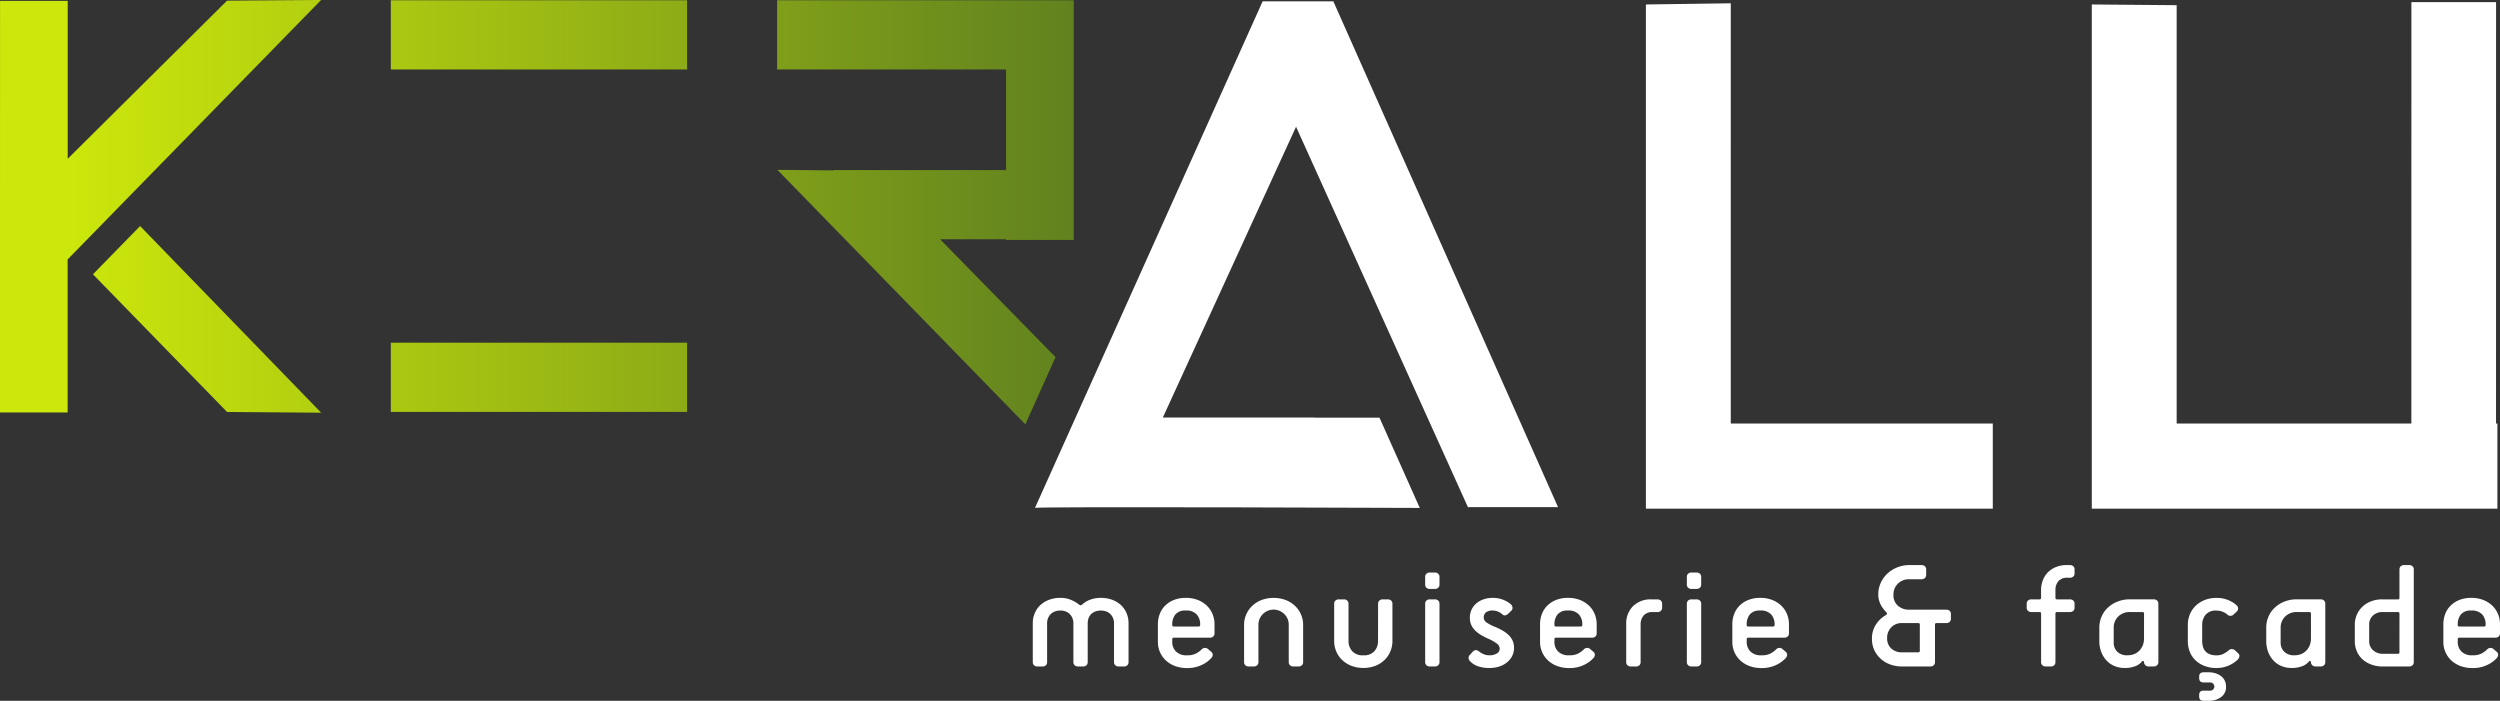 <svg xmlns="http://www.w3.org/2000/svg" xmlns:xlink="http://www.w3.org/1999/xlink" width="315.795" height="88.521" viewBox="0 0 315.795 88.521">
  <rect x="0" y="0" width="315.795" height="88.521" fill="#333333" stroke="none"/>
  <defs>
    <linearGradient id="linear-gradient" x1="0.222" y1="0.5" x2="3.616" y2="0.5" gradientUnits="objectBoundingBox">
      <stop offset="0" stop-color="#cce70b"/>
      <stop offset="1" stop-color="#5c7d20"/>
    </linearGradient>
    <linearGradient id="linear-gradient-2" x1="-0.095" x2="4.682" xlink:href="#linear-gradient"/>
    <linearGradient id="linear-gradient-3" x1="-1.078" x2="2.601" xlink:href="#linear-gradient"/>
    <linearGradient id="linear-gradient-6" x1="-2.506" x2="1.169" xlink:href="#linear-gradient"/>
  </defs>
  <g id="Groupe_70" data-name="Groupe 70" transform="translate(-741.985 -8005.144)">
    <g id="Groupe_67" data-name="Groupe 67">
      <path id="Tracé_110" data-name="Tracé 110" d="M883.309,8089.332a.624.624,0,0,1-.444-.151.539.539,0,0,1-.16-.414v-4.9a1.732,1.732,0,0,0-.1-.584,1.53,1.53,0,0,0-.3-.508,1.494,1.494,0,0,0-.514-.368,2.1,2.1,0,0,0-1.512,0,1.5,1.5,0,0,0-.513.368,1.38,1.38,0,0,0-.292.508,1.858,1.858,0,0,0-.092.584v4.9a.539.539,0,0,1-.16.414.624.624,0,0,1-.444.151h-.6a.619.619,0,0,1-.443-.151.536.536,0,0,1-.161-.414v-4.9a1.732,1.732,0,0,0-.1-.584,1.561,1.561,0,0,0-.3-.508,1.516,1.516,0,0,0-.515-.368,1.768,1.768,0,0,0-.735-.141,1.833,1.833,0,0,0-.745.141,1.466,1.466,0,0,0-.525.368,1.546,1.546,0,0,0-.3.508,1.731,1.731,0,0,0-.1.584v4.9a.54.54,0,0,1-.161.414.624.624,0,0,1-.444.151h-.6a.62.62,0,0,1-.444-.151.536.536,0,0,1-.161-.414v-4.9a3.2,3.2,0,0,1,.252-1.271,2.945,2.945,0,0,1,.705-1.018,3.3,3.3,0,0,1,1.1-.668,4,4,0,0,1,1.431-.245,3.328,3.328,0,0,1,1.36.263,4.568,4.568,0,0,1,1,.584.26.26,0,0,0,.384,0,3.181,3.181,0,0,1,.976-.6,3.672,3.672,0,0,1,1.4-.245,4.008,4.008,0,0,1,1.432.245,3.31,3.31,0,0,1,1.1.668,2.945,2.945,0,0,1,.705,1.018,3.2,3.2,0,0,1,.252,1.271v4.9a.536.536,0,0,1-.161.414.619.619,0,0,1-.443.151Z" fill="#fff"/>
      <path id="Tracé_111" data-name="Tracé 111" d="M895,8087.486a.477.477,0,0,1,.171.377.654.654,0,0,1-.171.4,3.772,3.772,0,0,1-1.189.867,4.122,4.122,0,0,1-1.875.4,4.281,4.281,0,0,1-1.521-.254,3.449,3.449,0,0,1-1.159-.706,3.155,3.155,0,0,1-1.008-2.336V8084a3.6,3.6,0,0,1,.231-1.29,2.992,2.992,0,0,1,.685-1.064,3.3,3.3,0,0,1,1.109-.717,4.008,4.008,0,0,1,1.5-.263,4.091,4.091,0,0,1,1.512.263,3.5,3.5,0,0,1,1.139.717,3.066,3.066,0,0,1,.725,1.064,3.356,3.356,0,0,1,.252,1.29v1.131a.541.541,0,0,1-.161.414.623.623,0,0,1-.443.151h-4.535c-.136,0-.2.063-.2.188v.339a1.709,1.709,0,0,0,.455,1.206,1.849,1.849,0,0,0,1.42.489,2.322,2.322,0,0,0,1.189-.254,3.342,3.342,0,0,0,.645-.48.569.569,0,0,1,.846-.019ZM893.589,8084a1.851,1.851,0,0,0-.423-1.224,1.715,1.715,0,0,0-1.391-.509,1.562,1.562,0,0,0-1.33.509,1.978,1.978,0,0,0-.384,1.224v.094c0,.126.067.189.2.189h3.124q.2,0,.2-.189Z" fill="#fff"/>
      <path id="Tracé_112" data-name="Tracé 112" d="M905.38,8089.332a.619.619,0,0,1-.442-.151.537.537,0,0,1-.162-.414v-4.709a1.838,1.838,0,0,0-.474-1.253,1.913,1.913,0,0,0-3.355,1.253v4.709a.54.54,0,0,1-.162.414.624.624,0,0,1-.444.151h-.6a.618.618,0,0,1-.443-.151.533.533,0,0,1-.162-.414v-4.709a3.179,3.179,0,0,1,.273-1.3,3.266,3.266,0,0,1,.756-1.083,3.6,3.6,0,0,1,1.168-.735,4.436,4.436,0,0,1,3.064,0,3.611,3.611,0,0,1,1.169.735,3.327,3.327,0,0,1,.756,1.083,3.211,3.211,0,0,1,.272,1.3v4.709a.54.54,0,0,1-.161.414.623.623,0,0,1-.443.151Z" fill="#fff"/>
      <path id="Tracé_113" data-name="Tracé 113" d="M916.063,8081.42a.538.538,0,0,1,.162-.414.625.625,0,0,1,.444-.151h.6a.624.624,0,0,1,.443.151.542.542,0,0,1,.162.414v4.71a3.313,3.313,0,0,1-.263,1.3,3.234,3.234,0,0,1-.736,1.082,3.464,3.464,0,0,1-1.149.735,4.377,4.377,0,0,1-3.043,0,3.584,3.584,0,0,1-1.159-.735,3.188,3.188,0,0,1-.746-1.082,3.33,3.33,0,0,1-.262-1.3v-4.71a.538.538,0,0,1,.162-.414.625.625,0,0,1,.444-.151h.6a.627.627,0,0,1,.443.151.542.542,0,0,1,.162.414v4.71a1.886,1.886,0,0,0,.453,1.253,1.756,1.756,0,0,0,1.421.536,1.723,1.723,0,0,0,1.41-.536,1.909,1.909,0,0,0,.444-1.253Z" fill="#fff"/>
      <path id="Tracé_114" data-name="Tracé 114" d="M922.614,8079.537a.623.623,0,0,1-.444-.151.54.54,0,0,1-.161-.415v-.942a.536.536,0,0,1,.161-.414.621.621,0,0,1,.444-.151h.6a.624.624,0,0,1,.444.151.54.54,0,0,1,.161.414v.942a.544.544,0,0,1-.161.415.626.626,0,0,1-.444.151Zm0,9.795a.62.62,0,0,1-.444-.151.536.536,0,0,1-.161-.414v-7.347a.538.538,0,0,1,.161-.414.625.625,0,0,1,.444-.151h.6a.628.628,0,0,1,.444.151.541.541,0,0,1,.161.414v7.347a.54.54,0,0,1-.161.414.624.624,0,0,1-.444.151Z" fill="#fff"/>
      <path id="Tracé_115" data-name="Tracé 115" d="M928.036,8087.448q.344-.375.826.019a2.706,2.706,0,0,0,.534.311,1.825,1.825,0,0,0,.756.141,1.678,1.678,0,0,0,.907-.226.683.683,0,0,0,.363-.6.792.792,0,0,0-.312-.621,5.716,5.716,0,0,0-1.159-.659,8.051,8.051,0,0,1-.967-.509,3.512,3.512,0,0,1-.716-.575,2.333,2.333,0,0,1-.454-.687,2.234,2.234,0,0,1-.161-.886,2.337,2.337,0,0,1,.776-1.752,2.741,2.741,0,0,1,.907-.536,3.4,3.4,0,0,1,1.2-.2,3.451,3.451,0,0,1,1.431.282,3.158,3.158,0,0,1,.907.565.667.667,0,0,1,.171.4.485.485,0,0,1-.171.386l-.363.359a.842.842,0,0,1-.373.216.42.42,0,0,1-.393-.141,1.8,1.8,0,0,0-1.209-.471,1.261,1.261,0,0,0-.858.245.824.824,0,0,0-.271.64.769.769,0,0,0,.382.641,5.317,5.317,0,0,0,.969.508,8.045,8.045,0,0,1,1.017.49,4.05,4.05,0,0,1,.775.574,2.34,2.34,0,0,1,.5.7,2.067,2.067,0,0,1,.183.9,2.265,2.265,0,0,1-.262,1.1,2.533,2.533,0,0,1-.7.811,3,3,0,0,1-.987.489,4.017,4.017,0,0,1-1.119.16,4.276,4.276,0,0,1-1.533-.235,2.547,2.547,0,0,1-.967-.631.594.594,0,0,1-.171-.4.5.5,0,0,1,.171-.4Z" fill="#fff"/>
      <path id="Tracé_116" data-name="Tracé 116" d="M943.273,8087.486a.473.473,0,0,1,.171.377.653.653,0,0,1-.171.4,3.772,3.772,0,0,1-1.189.867,4.122,4.122,0,0,1-1.875.4,4.281,4.281,0,0,1-1.521-.254,3.449,3.449,0,0,1-1.159-.706,3.149,3.149,0,0,1-.746-1.055,3.19,3.19,0,0,1-.262-1.281V8084a3.623,3.623,0,0,1,.231-1.29,2.992,2.992,0,0,1,.685-1.064,3.291,3.291,0,0,1,1.11-.717,4,4,0,0,1,1.5-.263,4.091,4.091,0,0,1,1.512.263,3.484,3.484,0,0,1,1.139.717,3.066,3.066,0,0,1,.725,1.064,3.356,3.356,0,0,1,.252,1.29v1.131a.544.544,0,0,1-.16.414.627.627,0,0,1-.444.151h-4.535c-.136,0-.2.063-.2.188v.339a1.709,1.709,0,0,0,.455,1.206,1.849,1.849,0,0,0,1.42.489,2.323,2.323,0,0,0,1.189-.254,3.342,3.342,0,0,0,.645-.48.57.57,0,0,1,.847-.019ZM941.862,8084a1.851,1.851,0,0,0-.423-1.224,1.715,1.715,0,0,0-1.391-.509,1.563,1.563,0,0,0-1.33.509,1.978,1.978,0,0,0-.384,1.224v.094c0,.126.067.189.2.189h3.124q.2,0,.2-.189Z" fill="#fff"/>
      <path id="Tracé_117" data-name="Tracé 117" d="M948.011,8089.332a.62.62,0,0,1-.444-.151.537.537,0,0,1-.162-.414v-4.8a3.067,3.067,0,0,1,.847-2.241,3.142,3.142,0,0,1,2.358-.867h.726a.628.628,0,0,1,.444.151.541.541,0,0,1,.16.414v.471a.539.539,0,0,1-.16.414.626.626,0,0,1-.444.151h-.6a1.406,1.406,0,0,0-1.139.443,1.735,1.735,0,0,0-.372,1.159v4.709a.541.541,0,0,1-.162.414.623.623,0,0,1-.443.151Z" fill="#fff"/>
      <path id="Tracé_118" data-name="Tracé 118" d="M955.669,8079.537a.62.62,0,0,1-.443-.151.537.537,0,0,1-.162-.415v-.942a.533.533,0,0,1,.162-.414.618.618,0,0,1,.443-.151h.6a.624.624,0,0,1,.444.151.54.54,0,0,1,.162.414v.942a.544.544,0,0,1-.162.415.626.626,0,0,1-.444.151Zm0,9.795a.618.618,0,0,1-.443-.151.533.533,0,0,1-.162-.414v-7.347a.535.535,0,0,1,.162-.414.622.622,0,0,1,.443-.151h.6a.628.628,0,0,1,.444.151.542.542,0,0,1,.162.414v7.347a.541.541,0,0,1-.162.414.624.624,0,0,1-.444.151Z" fill="#fff"/>
      <path id="Tracé_119" data-name="Tracé 119" d="M967.562,8087.486a.476.476,0,0,1,.171.377.653.653,0,0,1-.171.4,3.784,3.784,0,0,1-1.189.867,4.124,4.124,0,0,1-1.875.4,4.29,4.29,0,0,1-1.522-.254,3.444,3.444,0,0,1-1.158-.706,3.139,3.139,0,0,1-.747-1.055,3.19,3.19,0,0,1-.261-1.281V8084a3.6,3.6,0,0,1,.231-1.29,2.992,2.992,0,0,1,.685-1.064,3.287,3.287,0,0,1,1.109-.717,4.006,4.006,0,0,1,1.5-.263,4.084,4.084,0,0,1,1.512.263,3.5,3.5,0,0,1,1.14.717,3.063,3.063,0,0,1,.724,1.064,3.337,3.337,0,0,1,.252,1.29v1.131a.54.54,0,0,1-.16.414.624.624,0,0,1-.444.151h-4.534c-.136,0-.2.063-.2.188v.339a1.709,1.709,0,0,0,.455,1.206,1.849,1.849,0,0,0,1.42.489,2.323,2.323,0,0,0,1.189-.254,3.339,3.339,0,0,0,.645-.48.569.569,0,0,1,.846-.019ZM966.151,8084a1.851,1.851,0,0,0-.423-1.224,1.717,1.717,0,0,0-1.392-.509,1.564,1.564,0,0,0-1.33.509,1.984,1.984,0,0,0-.383,1.224v.094c0,.126.067.189.2.189h3.124q.2,0,.2-.189Z" fill="#fff"/>
      <path id="Tracé_120" data-name="Tracé 120" d="M982.275,8089.332a4.4,4.4,0,0,1-1.521-.254,3.6,3.6,0,0,1-1.21-.725,3.442,3.442,0,0,1-.806-1.1,3.294,3.294,0,0,1-.292-1.4,3.2,3.2,0,0,1,.514-1.836,3.584,3.584,0,0,1,1.219-1.159c.108-.062.161-.129.161-.2a.274.274,0,0,0-.1-.2,3.722,3.722,0,0,1-.7-.961,2.784,2.784,0,0,1-.293-1.3,3.369,3.369,0,0,1,.313-1.431,3.7,3.7,0,0,1,.836-1.168,4.077,4.077,0,0,1,2.782-1.074h1.512a.63.63,0,0,1,.444.151.543.543,0,0,1,.16.415v.659a.543.543,0,0,1-.16.415.628.628,0,0,1-.444.15h-1.572a1.935,1.935,0,0,0-1.381.546,1.887,1.887,0,0,0-.575,1.432,1.71,1.71,0,0,0,.575,1.375,2.056,2.056,0,0,0,1.381.49h4.7a.628.628,0,0,1,.444.15.543.543,0,0,1,.162.415v.565a.544.544,0,0,1-.162.415.63.63,0,0,1-.444.15h-1.209q-.2,0-.2.189v4.728a.537.537,0,0,1-.162.414.62.62,0,0,1-.444.151Zm2.218-5.293c0-.126-.067-.189-.2-.189h-2.076a1.779,1.779,0,0,0-1.331.537,1.876,1.876,0,0,0-.523,1.366,1.687,1.687,0,0,0,.523,1.309,1.891,1.891,0,0,0,1.331.481h2.076c.135,0,.2-.063.2-.189Z" fill="#fff"/>
      <path id="Tracé_121" data-name="Tracé 121" d="M1000.416,8089.332a.619.619,0,0,1-.443-.151.536.536,0,0,1-.161-.414v-6.122q0-.189-.2-.189H998.6a.623.623,0,0,1-.444-.151.537.537,0,0,1-.162-.414v-.471a.538.538,0,0,1,.162-.414.625.625,0,0,1,.444-.151h1.008c.134,0,.2-.062.2-.188v-.942a3.6,3.6,0,0,1,.222-1.272,2.826,2.826,0,0,1,.645-1.017,3.048,3.048,0,0,1,1.027-.669,3.573,3.573,0,0,1,1.35-.245h.384a.63.63,0,0,1,.444.151.543.543,0,0,1,.16.415v.47a.541.541,0,0,1-.16.415.628.628,0,0,1-.444.15h-.3a1.418,1.418,0,0,0-1.138.434,1.728,1.728,0,0,0-.374,1.168v.942c0,.126.067.188.2.188h1.612a.628.628,0,0,1,.444.151.541.541,0,0,1,.16.414v.471a.539.539,0,0,1-.16.414.626.626,0,0,1-.444.151h-1.612c-.136,0-.2.063-.2.189v6.122a.539.539,0,0,1-.16.414.624.624,0,0,1-.444.151Z" fill="#fff"/>
      <path id="Tracé_122" data-name="Tracé 122" d="M1013.416,8089.332a.581.581,0,0,1-.442-.17.533.533,0,0,1-.162-.376.129.129,0,0,0-.09-.141.157.157,0,0,0-.173.065,1.98,1.98,0,0,1-.835.584,3.551,3.551,0,0,1-1.341.226,3.29,3.29,0,0,1-1.29-.245,2.886,2.886,0,0,1-1.008-.7,3.273,3.273,0,0,1-.665-1.084,3.842,3.842,0,0,1-.242-1.384v-1.677a3.528,3.528,0,0,1,.282-1.394,3.351,3.351,0,0,1,.8-1.139,3.868,3.868,0,0,1,1.22-.763,4.126,4.126,0,0,1,1.552-.283h3a.627.627,0,0,1,.443.151.541.541,0,0,1,.161.414v7.347a.54.54,0,0,1-.161.414.623.623,0,0,1-.443.151Zm-.6-6.687q0-.189-.2-.189H1011.1a2.052,2.052,0,0,0-1.563.584,1.955,1.955,0,0,0-.553,1.394v1.865a1.574,1.574,0,0,0,.453,1.168,1.7,1.7,0,0,0,1.259.452,2.262,2.262,0,0,0,.938-.178,1.9,1.9,0,0,0,.655-.481,2.082,2.082,0,0,0,.393-.668,2.271,2.271,0,0,0,.131-.764Z" fill="#fff"/>
      <path id="Tracé_123" data-name="Tracé 123" d="M1024.7,8087.656a.444.444,0,0,1,.161.376.712.712,0,0,1-.181.4,3.818,3.818,0,0,1-2.7,1.092,4.148,4.148,0,0,1-1.563-.273,3.365,3.365,0,0,1-1.138-.735,2.981,2.981,0,0,1-.7-1.082,3.707,3.707,0,0,1-.231-1.3v-2.072a3.425,3.425,0,0,1,.252-1.3,3.117,3.117,0,0,1,.726-1.083,3.518,3.518,0,0,1,1.138-.735,3.954,3.954,0,0,1,1.512-.273,3.74,3.74,0,0,1,1.471.273,3.6,3.6,0,0,1,1.068.669.521.521,0,0,1,0,.791l-.382.358a.558.558,0,0,1-.827-.019,2.092,2.092,0,0,0-.574-.33,2.012,2.012,0,0,0-.756-.141,1.665,1.665,0,0,0-1.391.537,1.96,1.96,0,0,0-.424,1.253v2.072a2.524,2.524,0,0,0,.092.688,1.391,1.391,0,0,0,.856.96,2.294,2.294,0,0,0,.867.141,1.879,1.879,0,0,0,.907-.207,3.608,3.608,0,0,0,.6-.4.59.59,0,0,1,.847,0Zm-4.353,6.009c-.377,0-.565-.176-.565-.527v-.226q0-.528.565-.528h.846a.48.48,0,0,0,.352-.151.488.488,0,0,0,.152-.357.521.521,0,0,0-.152-.368.468.468,0,0,0-.352-.16h-.846q-.566,0-.565-.528v-.226q0-.528.565-.527h.664a2.691,2.691,0,0,1,.817.123,2.27,2.27,0,0,1,.7.348,1.6,1.6,0,0,1,.474.565,1.706,1.706,0,0,1,.171.773,1.541,1.541,0,0,1-.634,1.327,2.519,2.519,0,0,1-1.523.462Z" fill="#fff"/>
      <path id="Tracé_124" data-name="Tracé 124" d="M1034.5,8089.332a.578.578,0,0,1-.442-.17.529.529,0,0,1-.162-.376.129.129,0,0,0-.09-.141.157.157,0,0,0-.173.065,1.984,1.984,0,0,1-.836.584,3.542,3.542,0,0,1-1.34.226,3.3,3.3,0,0,1-1.291-.245,2.906,2.906,0,0,1-1.008-.7,3.255,3.255,0,0,1-.664-1.084,3.84,3.84,0,0,1-.242-1.384v-1.677a3.509,3.509,0,0,1,.282-1.394,3.339,3.339,0,0,1,.8-1.139,3.856,3.856,0,0,1,1.22-.763,4.122,4.122,0,0,1,1.552-.283h3a.628.628,0,0,1,.444.151.541.541,0,0,1,.16.414v7.347a.539.539,0,0,1-.16.414.623.623,0,0,1-.444.151Zm-.6-6.687q0-.189-.2-.189h-1.512a2.052,2.052,0,0,0-1.563.584,1.955,1.955,0,0,0-.554,1.394v1.865a1.575,1.575,0,0,0,.454,1.168,1.7,1.7,0,0,0,1.259.452,2.265,2.265,0,0,0,.938-.178,1.9,1.9,0,0,0,.654-.481,2.046,2.046,0,0,0,.393-.668,2.246,2.246,0,0,0,.132-.764Z" fill="#fff"/>
      <path id="Tracé_125" data-name="Tracé 125" d="M1042.965,8089.332a4.067,4.067,0,0,1-1.44-.245,3.4,3.4,0,0,1-1.119-.668,2.866,2.866,0,0,1-.715-1.018,3.2,3.2,0,0,1-.252-1.271v-2.072a3.115,3.115,0,0,1,.978-2.29,3.311,3.311,0,0,1,1.087-.668,3.806,3.806,0,0,1,1.381-.245h1.995c.134,0,.2-.062.2-.188v-3.579a.543.543,0,0,1,.16-.415.63.63,0,0,1,.444-.151h.6a.626.626,0,0,1,.443.151.54.54,0,0,1,.161.415v11.679a.536.536,0,0,1-.161.414.619.619,0,0,1-.443.151Zm2.118-6.687c0-.126-.069-.189-.2-.189h-1.915a1.743,1.743,0,0,0-1.239.443,1.515,1.515,0,0,0-.474,1.159v2.072a1.47,1.47,0,0,0,.5,1.158,1.773,1.773,0,0,0,1.209.443h1.915c.134,0,.2-.063.2-.188Z" fill="#fff"/>
      <path id="Tracé_126" data-name="Tracé 126" d="M1057.378,8087.486a.476.476,0,0,1,.171.377.653.653,0,0,1-.171.4,3.784,3.784,0,0,1-1.189.867,4.124,4.124,0,0,1-1.875.4,4.291,4.291,0,0,1-1.522-.254,3.454,3.454,0,0,1-1.158-.706,3.153,3.153,0,0,1-.747-1.055,3.191,3.191,0,0,1-.261-1.281V8084a3.6,3.6,0,0,1,.231-1.29,2.991,2.991,0,0,1,.685-1.064,3.287,3.287,0,0,1,1.109-.717,4.006,4.006,0,0,1,1.5-.263,4.083,4.083,0,0,1,1.512.263,3.488,3.488,0,0,1,1.14.717,3.062,3.062,0,0,1,.724,1.064,3.336,3.336,0,0,1,.252,1.29v1.131a.54.54,0,0,1-.16.414.624.624,0,0,1-.444.151h-4.534c-.136,0-.2.063-.2.188v.339a1.709,1.709,0,0,0,.455,1.206,1.849,1.849,0,0,0,1.42.489,2.323,2.323,0,0,0,1.189-.254,3.338,3.338,0,0,0,.645-.48.569.569,0,0,1,.846-.019Zm-1.411-3.485a1.85,1.85,0,0,0-.423-1.224,1.717,1.717,0,0,0-1.392-.509,1.561,1.561,0,0,0-1.329.509,1.978,1.978,0,0,0-.384,1.224v.094c0,.126.067.189.2.189h3.124q.2,0,.2-.189Z" fill="#fff"/>
    </g>
    <g id="Groupe_68" data-name="Groupe 68">
      <path id="Tracé_127" data-name="Tracé 127" d="M750.538,8025.2l0-19.945h-8.548l-.009,51.993h8.548l0-19.335,32.021-32.773-11.885.087Z" fill="url(#linear-gradient)"/>
      <path id="Tracé_128" data-name="Tracé 128" d="M753.726,8039.792l16.942,17.391,11.885.092L759.682,8033.7Z" fill="url(#linear-gradient-2)"/>
    </g>
    <g id="Groupe_69" data-name="Groupe 69">
      <rect id="Rectangle_549" data-name="Rectangle 549" width="37.425" height="8.742" transform="translate(791.353 8005.177)" fill="url(#linear-gradient-3)"/>
      <rect id="Rectangle_550" data-name="Rectangle 550" width="37.425" height="8.742" transform="translate(791.353 8026.63)" fill="url(#linear-gradient-3)"/>
      <rect id="Rectangle_551" data-name="Rectangle 551" width="37.425" height="8.742" transform="translate(791.353 8048.433)" fill="url(#linear-gradient-3)"/>
    </g>
    <path id="Tracé_129" data-name="Tracé 129" d="M869.068,8035.37v.078h8.548l0-30.27h-8.548l-28.918,0v8.742l28.918,0,0,12.709-21.845,0,.037.038-7.077-.068,31.321,32.147,3.812-8.49-14.573-14.885Z" fill="url(#linear-gradient-6)"/>
    <path id="Tracé_130" data-name="Tracé 130" d="M908.071,8057.887h-19.2l16.829-36.734,21.709,48.048h11.383l-28.381-63.888h-8.932l-28.758,63.99c0-.2,48.607,0,48.607,0l-5.09-11.4h-8.169Z" fill="#fff"/>
    <path id="Tracé_131" data-name="Tracé 131" d="M960.612,8005.56l-10.72.148V8069.4H993.71v-10.757h-33.1Z" fill="#fff"/>
    <path id="Tracé_132" data-name="Tracé 132" d="M1057.277,8058.645l.006-53.23-10.694,0-.006,53.232h-29.646V8005.8l-10.72-.091V8069.4h51.234v-10.757Z" fill="#fff"/>
  </g>
</svg>
